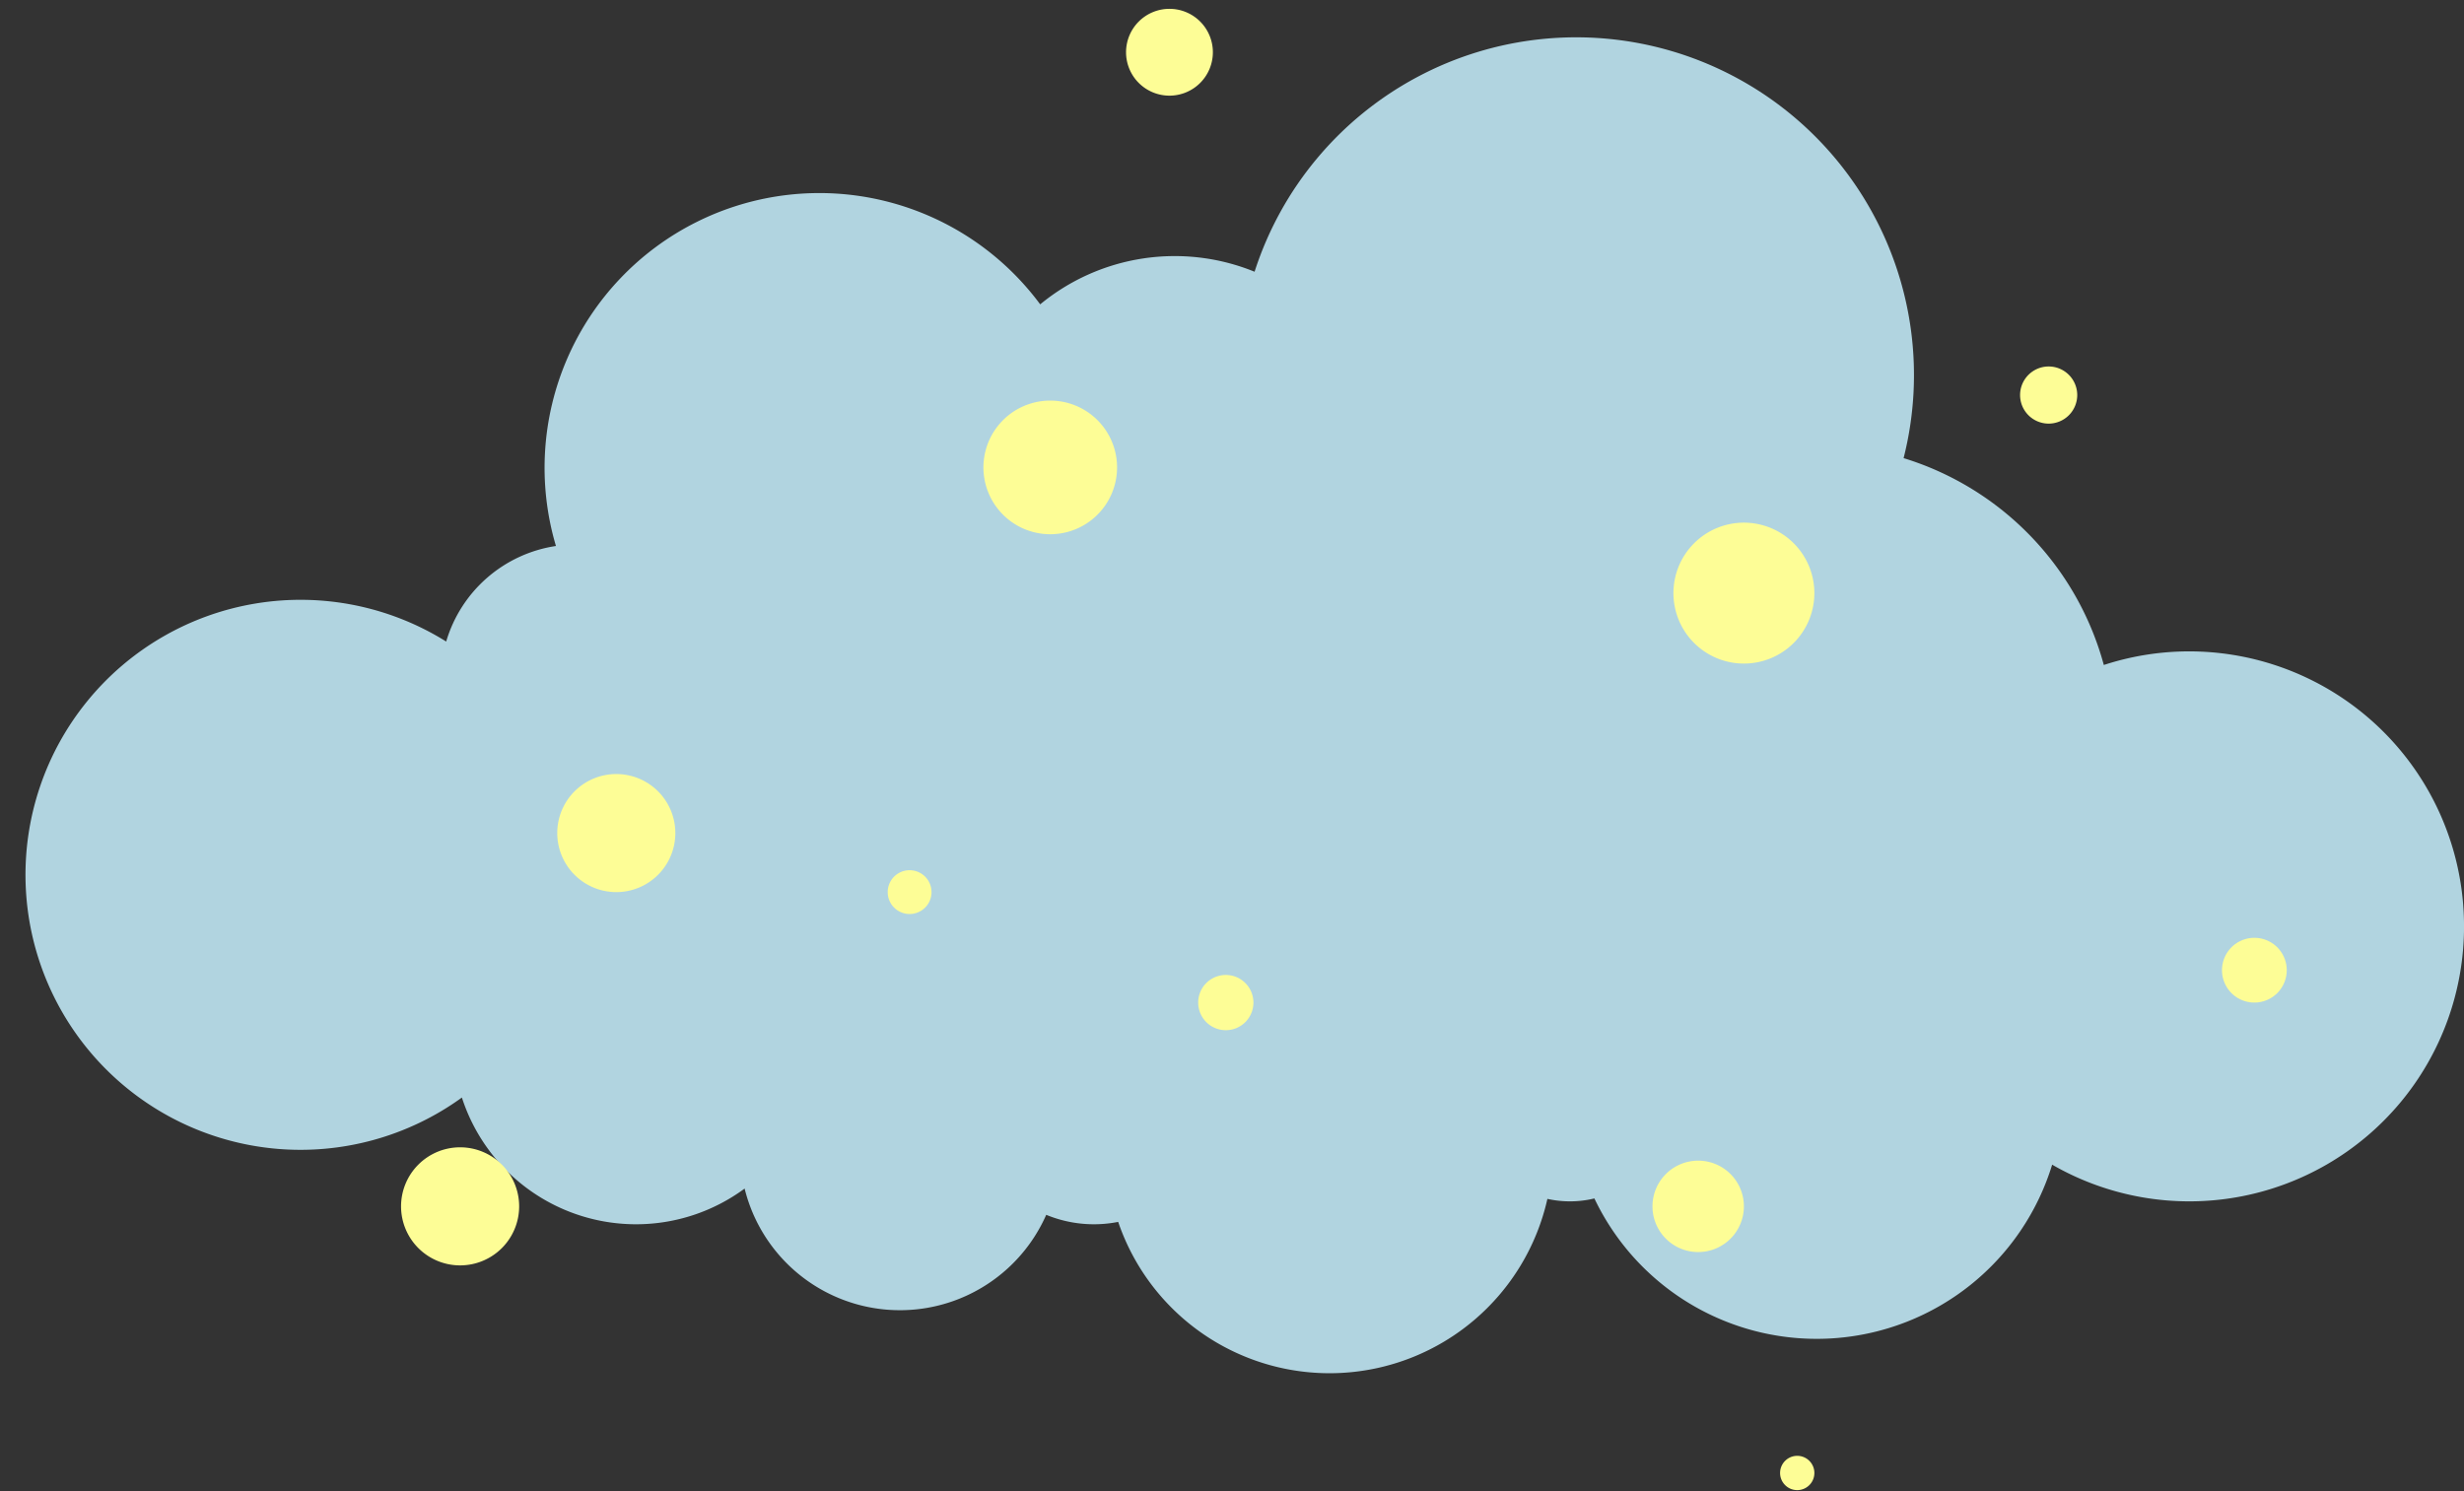 <?xml version="1.0" encoding="UTF-8" standalone="no"?><svg xmlns="http://www.w3.org/2000/svg" xmlns:xlink="http://www.w3.org/1999/xlink" data-name="Layer 1" fill="#000000" height="303.8" preserveAspectRatio="xMidYMid meet" version="1" viewBox="-5.3 -1.8 501.9 303.8" width="501.9" zoomAndPan="magnify"><rect x="-5.3" y="-1.8" width="501.9" height="303.8" fill="#333333" stroke="none"/><g id="change1_1"><path d="M496.605,186.922A55.958,55.958,0,0,1,412.708,235.469a50.149,50.149,0,0,1-93.242,6.88,21.173,21.173,0,0,1-9.57.09,45.478,45.478,0,0,1-87.428,4.688,25.466,25.466,0,0,1-14.658-1.442,32.574,32.574,0,0,1-61.434-5.349,37.275,37.275,0,0,1-57.593-18.543A56.025,56.025,0,1,1,85.586,128.897a27.575,27.575,0,0,1,22.356-19.466,55.969,55.969,0,0,1,98.638-49.231,43.112,43.112,0,0,1,43.67-6.643A68.807,68.807,0,0,1,382.451,91.531a60.752,60.752,0,0,1,40.784,42.141,55.976,55.976,0,0,1,73.37,53.25Z" fill="#b1d4e0"/></g><g id="change2_1"><path d="M417.817,78.68a5.82,5.82,0,1,1-5.82-5.82A5.82,5.82,0,0,1,417.817,78.68ZM241.754,8.843a8.843,8.843,0,1,0-8.843,8.843A8.843,8.843,0,0,0,241.754,8.843ZM120.235,155.888a12.027,12.027,0,1,0,12.027,12.027A12.027,12.027,0,0,0,120.235,155.888ZM244.389,196.821a5.626,5.626,0,1,0,5.626,5.626A5.626,5.626,0,0,0,244.389,196.821Z" fill="#fdfd96"/></g><g id="change3_1"><path d="M460.495,195.851a6.596,6.596,0,1,1-6.596-6.596A6.596,6.596,0,0,1,460.495,195.851Zm-110.575-91.176a14.355,14.355,0,1,0,14.355,14.355A14.355,14.355,0,0,0,349.92,104.675Zm-141.292-24.864a13.612,13.612,0,1,0,13.612,13.612A13.613,13.613,0,0,0,208.628,79.811Zm-28.645,95.671a4.462,4.462,0,1,0,4.462,4.462A4.462,4.462,0,0,0,179.984,175.482ZM88.42,231.933a12.027,12.027,0,1,0,12.027,12.027A12.027,12.027,0,0,0,88.42,231.933Zm252.189,2.716a9.312,9.312,0,1,0,9.312,9.312A9.312,9.312,0,0,0,340.609,234.649Zm20.175,60.137a3.492,3.492,0,1,0,3.492,3.492A3.492,3.492,0,0,0,360.784,294.786Z" fill="#fdfd96"/></g></svg>